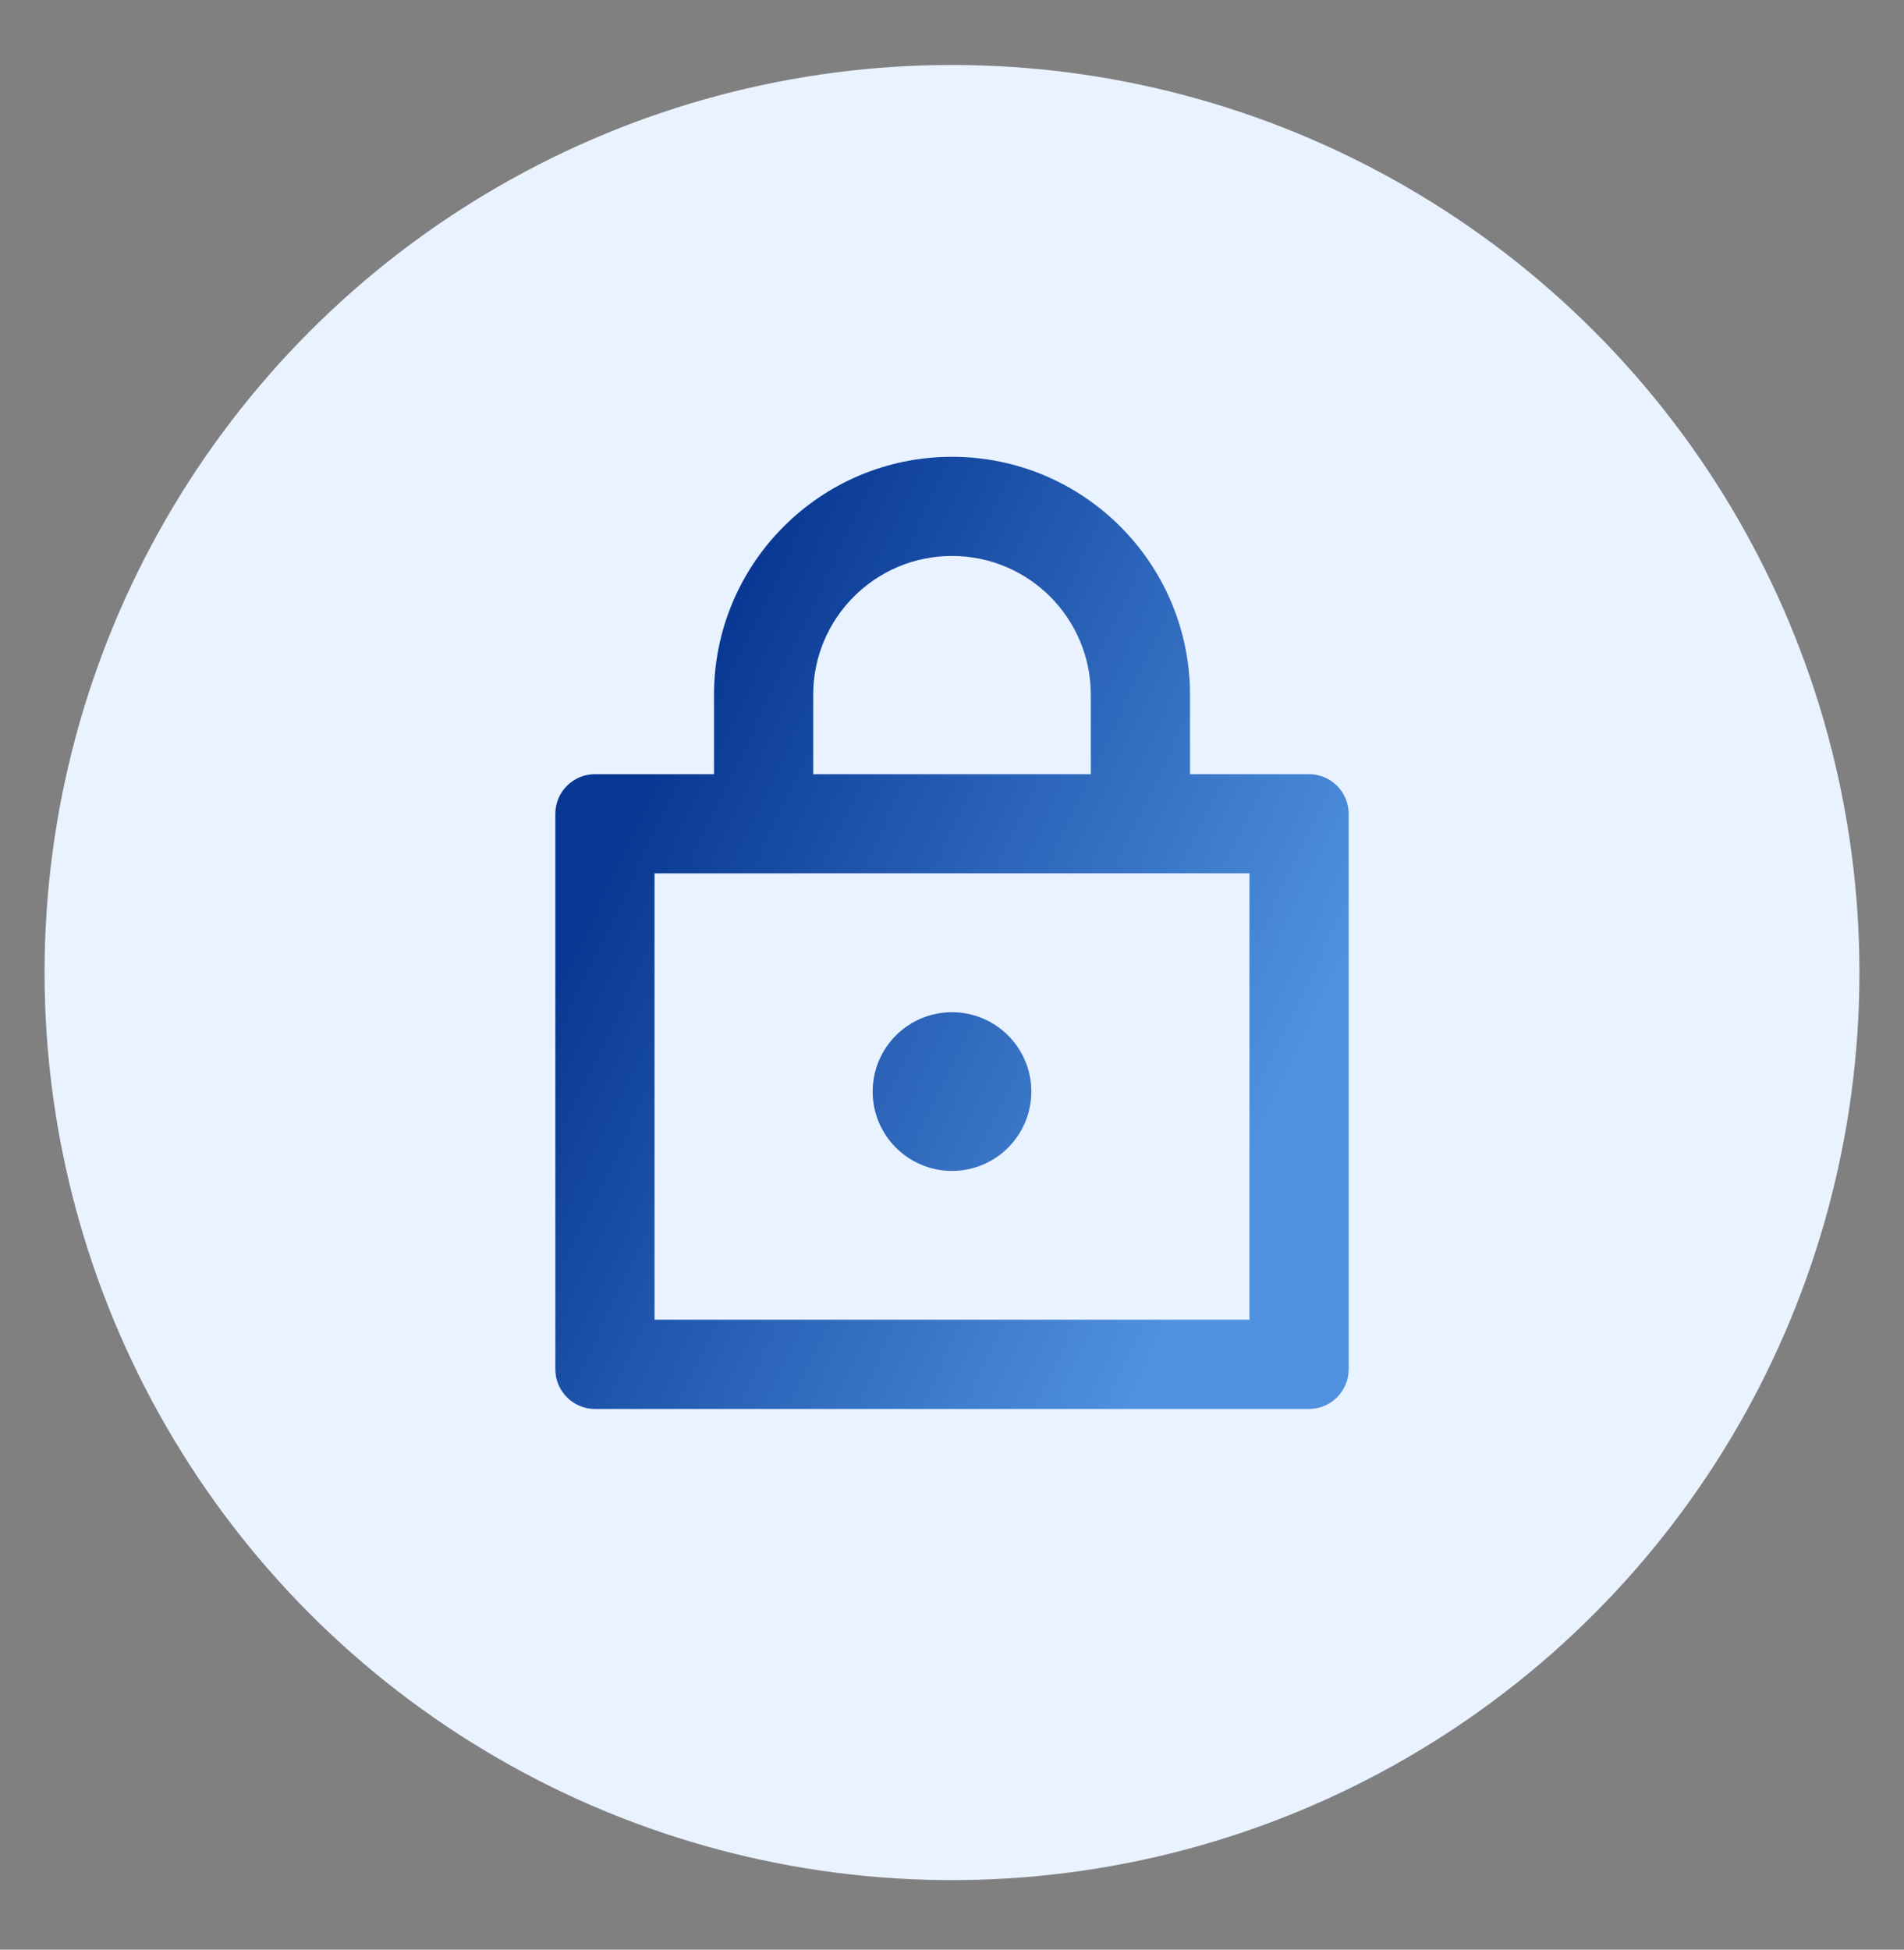<svg width="42" height="43" viewBox="0 0 42 43" fill="none" xmlns="http://www.w3.org/2000/svg">
<rect x="0" y="0" width="42" height="43" fill="#808080" stroke="none"/>
<g clip-path="url(#clip0_10985_33533)">
<ellipse cx="21" cy="21.45" rx="20.017" ry="20.017" fill="#E9F2FF"/>
<path d="M21 25.825C21.966 25.825 22.75 25.041 22.75 24.075C22.75 23.108 21.966 22.325 21 22.325C20.034 22.325 19.25 23.108 19.25 24.075C19.25 25.041 20.034 25.825 21 25.825Z" fill="url(#paint0_linear_10985_33533)"/>
<path fill-rule="evenodd" clip-rule="evenodd" d="M21 10.075C18.101 10.075 15.75 12.425 15.75 15.325V17.075H13.125C12.642 17.075 12.25 17.466 12.25 17.95V30.2C12.25 30.683 12.642 31.075 13.125 31.075H28.875C29.358 31.075 29.75 30.683 29.75 30.2V17.95C29.75 17.466 29.358 17.075 28.875 17.075H26.25V15.325C26.25 12.425 23.899 10.075 21 10.075ZM24.062 15.325V17.075H17.938V15.325C17.938 13.633 19.309 12.262 21 12.262C22.691 12.262 24.062 13.633 24.062 15.325ZM14.438 19.262V29.106H27.562V19.262H14.438Z" fill="url(#paint1_linear_10985_33533)"/>
</g>
<defs>
<linearGradient id="paint0_linear_10985_33533" x1="11.485" y1="23.069" x2="26.836" y2="30.428" gradientUnits="userSpaceOnUse">
<stop stop-color="#083893"/>
<stop offset="0.46" stop-color="#2C65B9"/>
<stop offset="0.92" stop-color="#5092DF"/>
</linearGradient>
<linearGradient id="paint1_linear_10985_33533" x1="11.485" y1="23.069" x2="26.836" y2="30.428" gradientUnits="userSpaceOnUse">
<stop stop-color="#083893"/>
<stop offset="0.46" stop-color="#2C65B9"/>
<stop offset="0.92" stop-color="#5092DF"/>
</linearGradient>
<clipPath id="clip0_10985_33533">
<rect width="42" height="42.001" fill="white" transform="translate(0 0.45)"/>
</clipPath>
</defs>
</svg>

